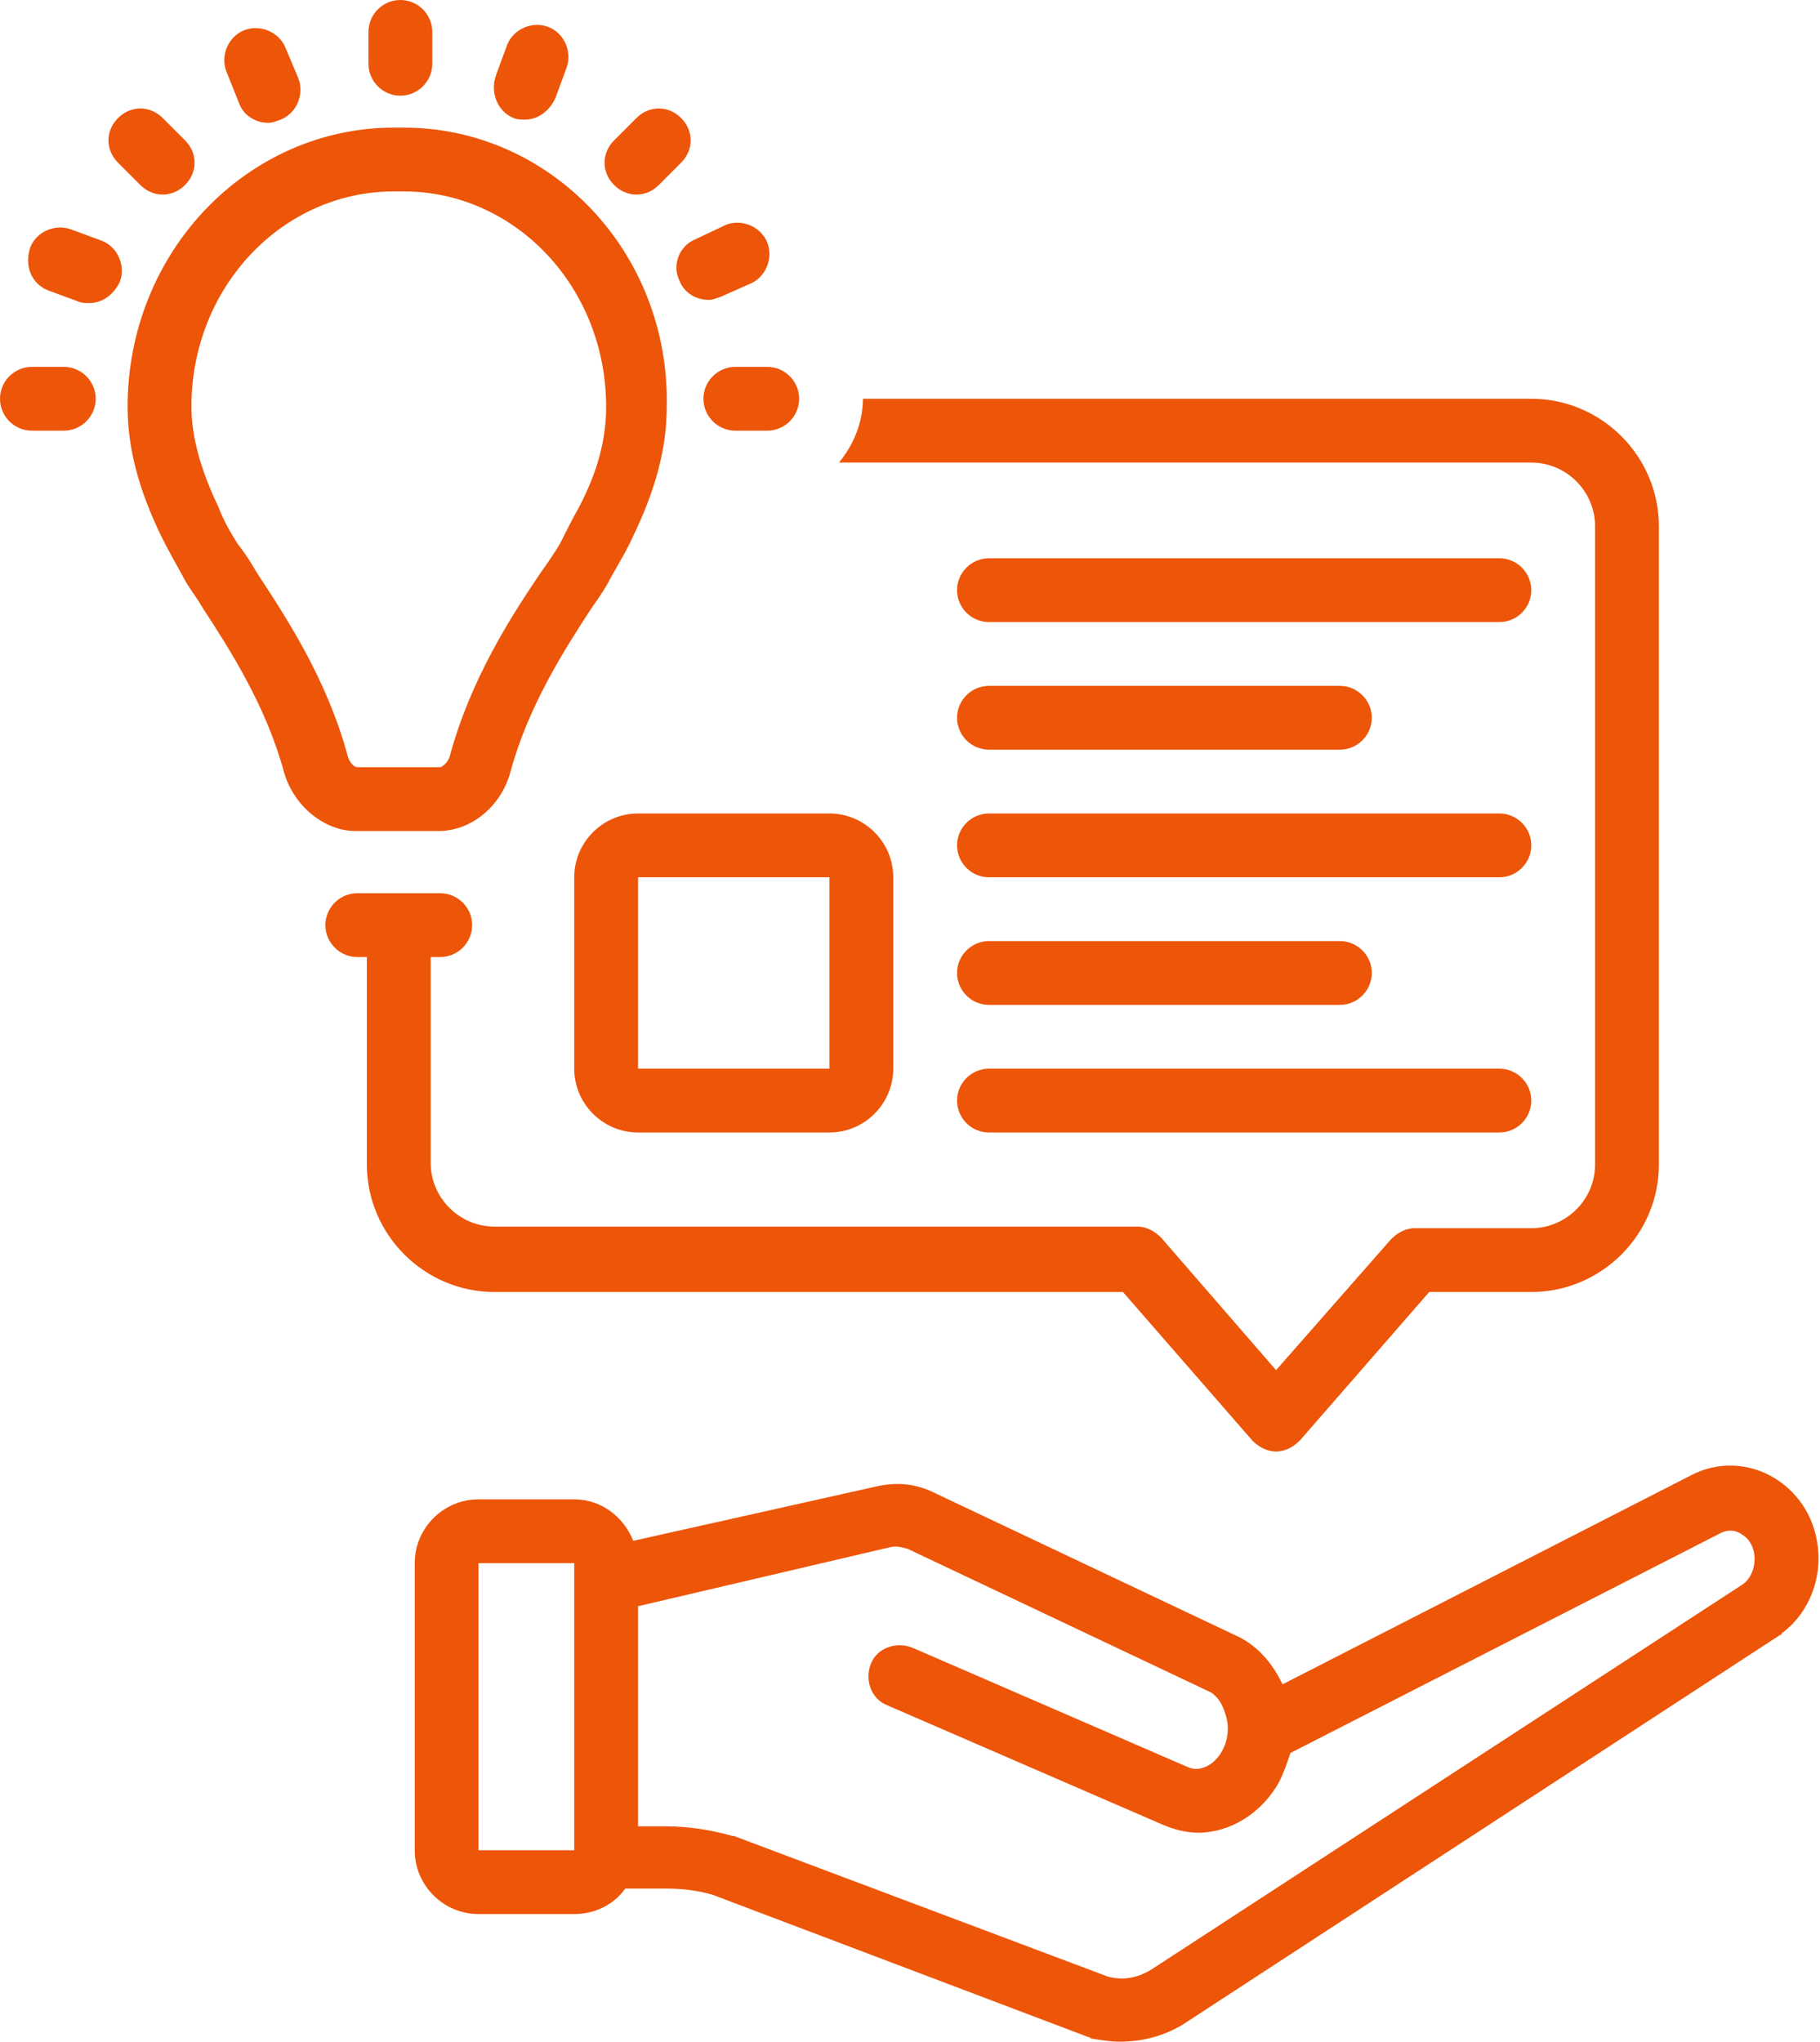 <?xml version="1.0" encoding="UTF-8" standalone="no"?><svg xmlns="http://www.w3.org/2000/svg" xmlns:xlink="http://www.w3.org/1999/xlink" fill="#ed5509" height="128" preserveAspectRatio="xMidYMid meet" version="1" viewBox="7.0 0.0 114.1 128.0" width="114.1" zoomAndPan="magnify"><g id="change1_1"><path d="M69,39h32c1.1,0,2-0.9,2-2c0-1.1-0.9-2-2-2H69c-1.1,0-2,0.9-2,2C67,38.1,67.9,39,69,39z"/></g><g id="change1_2"><path d="M69,47h22c1.1,0,2-0.9,2-2c0-1.1-0.9-2-2-2H69c-1.1,0-2,0.9-2,2C67,46.1,67.9,47,69,47z"/></g><g id="change1_3"><path d="M69,55h32c1.1,0,2-0.9,2-2c0-1.1-0.9-2-2-2H69c-1.1,0-2,0.9-2,2C67,54.1,67.9,55,69,55z"/></g><g id="change1_4"><path d="M69,63h22c1.1,0,2-0.9,2-2c0-1.1-0.9-2-2-2H69c-1.1,0-2,0.9-2,2C67,62.1,67.9,63,69,63z"/></g><g id="change1_5"><path d="M69,71h32c1.1,0,2-0.9,2-2c0-1.1-0.9-2-2-2H69c-1.1,0-2,0.9-2,2C67,70.1,67.9,71,69,71z"/></g><g id="change1_6"><path d="M84.4,102.5l-18.8-8.9c-1.2-0.6-2.4-0.7-3.7-0.4l-15.2,3.4c-0.6-1.5-2-2.6-3.7-2.6h-6c-2.2,0-4,1.8-4,4v18c0,2.2,1.8,4,4,4 h6c1.3,0,2.5-0.6,3.2-1.6h2.5c1,0,2,0.1,3,0.4l23.5,8.9c0.1,0,0.2,0.1,0.2,0.1c0.6,0.1,1.2,0.2,1.8,0.2c1.5,0,3-0.4,4.3-1.3 l37.1-24.2c0,0,0.1,0,0.1-0.1c1.5-1.1,2.4-3,2.3-5c-0.1-2-1.1-3.7-2.7-4.7c-1.6-1-3.6-1.1-5.3-0.2l-25.6,13.1 C86.8,104.3,85.8,103.1,84.4,102.5z M37,116V98h6l0,18H37z M114.9,96.1c0.4-0.2,0.9-0.2,1.3,0.1c0.7,0.4,0.8,1.2,0.8,1.5 c0,0.6-0.2,1.2-0.7,1.6l-37,24.1c-0.9,0.6-1.9,0.8-2.9,0.5L53,115.1c0,0-0.1,0-0.1,0c-1.4-0.4-2.8-0.6-4.2-0.6H47v-13.8L62.8,97 c0.4-0.1,0.7,0,1.1,0.1l18.8,8.9c0.5,0.2,0.9,0.7,1.1,1.4c0.3,0.8,0.2,1.7-0.2,2.4c-0.5,0.9-1.4,1.3-2.1,1l-17.3-7.5 c-1-0.4-2.2,0-2.6,1c-0.4,1,0,2.2,1,2.6l17.3,7.5c0.7,0.3,1.5,0.5,2.2,0.5c2,0,4-1.2,5.1-3.2c0.3-0.6,0.5-1.2,0.7-1.8L114.9,96.1z"/></g><g id="change1_7"><path d="M43,55v12c0,2.2,1.8,4,4,4h12c2.2,0,4-1.8,4-4V55c0-2.2-1.8-4-4-4H47C44.8,51,43,52.8,43,55z M59,67H47V55h12L59,67z"/></g><g id="change1_8"><path d="M32.1,6c1.1,0,2-0.9,2-2V2c0-1.1-0.9-2-2-2s-2,0.9-2,2v2C30.1,5.1,31,6,32.1,6z"/></g><g id="change1_9"><path d="M53.1,23c-1.1,0-2,0.9-2,2c0,1.1,0.9,2,2,2h2c1.1,0,2-0.9,2-2c0-1.1-0.9-2-2-2H53.1z"/></g><g id="change1_10"><path d="M9,27h2c1.1,0,2-0.9,2-2c0-1.1-0.9-2-2-2H9c-1.1,0-2,0.9-2,2C7,26.1,7.9,27,9,27z"/></g><g id="change1_11"><path d="M46.9,12.2c0.5,0,1-0.2,1.4-0.6l1.4-1.4c0.8-0.8,0.8-2,0-2.8c-0.8-0.8-2-0.8-2.8,0l-1.4,1.4c-0.8,0.8-0.8,2,0,2.8 C45.9,12,46.4,12.2,46.9,12.2z"/></g><g id="change1_12"><path d="M15.8,11.6c0.4,0.4,0.9,0.6,1.4,0.6s1-0.2,1.4-0.6c0.8-0.8,0.8-2,0-2.8l-1.4-1.4c-0.8-0.8-2-0.8-2.8,0c-0.8,0.8-0.8,2,0,2.8 L15.8,11.6z"/></g><g id="change1_13"><path d="M39.2,7.4c0.2,0.1,0.5,0.1,0.7,0.1c0.8,0,1.5-0.5,1.9-1.3l0.7-1.9c0.4-1-0.1-2.2-1.1-2.6c-1-0.4-2.2,0.1-2.6,1.1l-0.7,1.9 C37.7,5.8,38.2,7,39.2,7.4z"/></g><g id="change1_14"><path d="M10,18.2l1.9,0.7c0.2,0.1,0.5,0.1,0.7,0.1c0.8,0,1.5-0.5,1.9-1.3c0.4-1-0.1-2.2-1.1-2.6l-1.9-0.7c-1-0.4-2.2,0.1-2.6,1.1 C8.5,16.7,9,17.8,10,18.2z"/></g><g id="change1_15"><path d="M49.6,17.6c0.3,0.8,1.1,1.2,1.8,1.2c0.3,0,0.5-0.1,0.8-0.2l1.8-0.8c1-0.4,1.5-1.6,1.1-2.6c-0.4-1-1.6-1.5-2.6-1.1L50.6,15 C49.6,15.4,49.1,16.6,49.6,17.6z"/></g><g id="change1_16"><path d="M22,6.5c0.3,0.8,1.1,1.2,1.8,1.2c0.3,0,0.5-0.1,0.8-0.2c1-0.4,1.5-1.6,1.1-2.6L24.9,3c-0.4-1-1.6-1.5-2.6-1.1 c-1,0.4-1.5,1.6-1.1,2.6L22,6.5z"/></g><g id="change1_17"><path d="M107,33v40c0,2.2-1.8,4-4,4h-7.3c-0.6,0-1.1,0.3-1.5,0.7L87,85.9l-7.2-8.3c-0.4-0.4-0.9-0.7-1.5-0.7H38c-2.2,0-4-1.8-4-4V60 h0.6c1.1,0,2-0.9,2-2s-0.9-2-2-2h-5.2c-1.1,0-2,0.9-2,2s0.9,2,2,2H30v13c0,4.4,3.6,8,8,8h39.4l8.1,9.3c0.4,0.4,0.9,0.7,1.5,0.7 s1.1-0.3,1.5-0.7l8.1-9.3h6.4c4.4,0,8-3.6,8-8V33c0-4.4-3.6-8-8-8H61.1c0,1.5-0.6,2.9-1.5,4H103C105.2,29,107,30.8,107,33z"/></g><g id="change1_18"><path d="M17.1,33.6c0.4,0.8,0.9,1.7,1.4,2.6c0.3,0.6,0.8,1.2,1.2,1.9c1.7,2.6,4,6.2,5.1,10.3c0.6,2.1,2.5,3.7,4.5,3.7h5.2 c2,0,3.9-1.5,4.5-3.7c1.1-4.1,3.4-7.7,5.1-10.3c0.5-0.7,0.9-1.3,1.2-1.9c0.5-0.9,1-1.7,1.4-2.6c1.4-2.9,2.1-5.5,2.1-8.1 C49,15.8,41.5,8,32.3,8h-0.6C22.5,8,15,15.8,15,25.5C15,28.1,15.7,30.7,17.1,33.6z M31.7,12h0.6c7,0,12.7,6,12.7,13.5 c0,2-0.5,4-1.7,6.3c-0.4,0.7-0.8,1.5-1.2,2.3c-0.3,0.5-0.7,1.1-1.2,1.8c-1.9,2.8-4.4,6.7-5.7,11.5c-0.1,0.4-0.5,0.7-0.6,0.7h-5.2 c-0.2,0-0.5-0.3-0.6-0.7c-1.3-4.8-3.8-8.6-5.7-11.5c-0.4-0.7-0.8-1.3-1.2-1.8c-0.5-0.8-0.9-1.5-1.2-2.3c-1.1-2.3-1.7-4.4-1.7-6.3 C19,18,24.7,12,31.7,12z"/></g></svg>